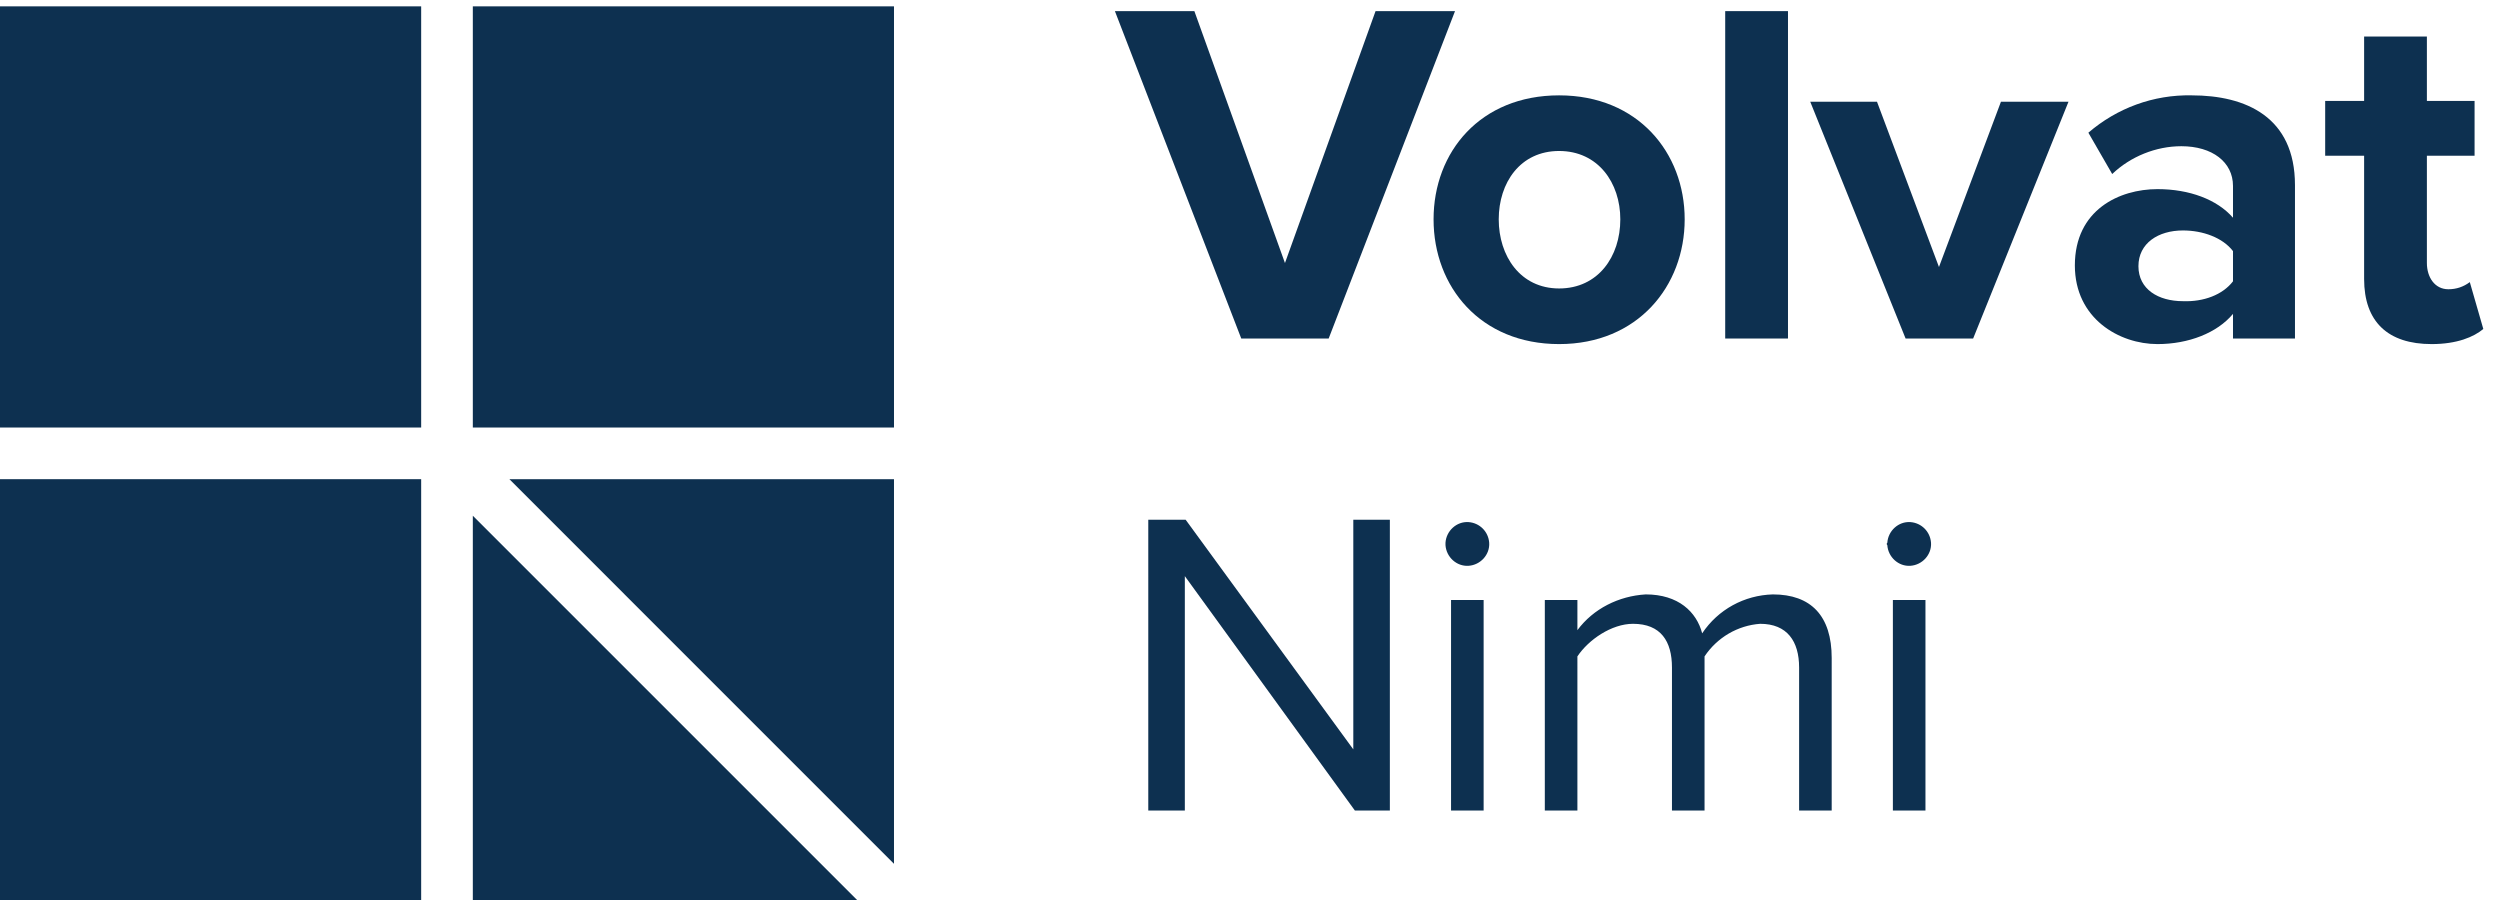 <?xml version="1.0" encoding="utf-8"?>
<!-- Generator: Adobe Illustrator 28.2.0, SVG Export Plug-In . SVG Version: 6.00 Build 0)  -->
<svg version="1.1" id="Layer_1" xmlns="http://www.w3.org/2000/svg" xmlns:xlink="http://www.w3.org/1999/xlink" x="0px" y="0px"
	 viewBox="0 0 314.6 113.3" style="enable-background:new 0 0 314.6 113.3;" xml:space="preserve">
<style type="text/css">
	.st0{fill:#0D3050;}
</style>
<g id="Logotype">
	<path class="st0" d="M149.1,72.5V102h-4.6V65.4h4.7l21.1,28.9V65.4h4.6V102h-4.4L149.1,72.5z"/>
	<path class="st0" d="M181.9,68.3c0.1-1.5,1.4-2.7,2.9-2.6c1.4,0.1,2.5,1.2,2.6,2.6c0.1,1.5-1.1,2.8-2.6,2.9s-2.8-1.1-2.9-2.6
		C181.9,68.5,181.9,68.4,181.9,68.3z M182.6,75.5h4.1V102h-4.1V75.5z"/>
	<path class="st0" d="M226.4,84c0-3.3-1.5-5.5-4.9-5.5c-2.8,0.2-5.4,1.7-7,4.1V102h-4.1V84c0-3.3-1.4-5.5-4.9-5.5
		c-2.7,0-5.6,2-7,4.1V102h-4.1V75.5h4.1v3.8c2-2.7,5.2-4.3,8.6-4.5c4.1,0,6.4,2.2,7.1,4.9c2-3,5.3-4.8,8.9-4.9c4.8,0,7.4,2.7,7.4,8
		V102h-4.1V84z"/>
	<path class="st0" d="M237.5,68.3c0.1-1.5,1.4-2.7,2.9-2.6c1.4,0.1,2.5,1.2,2.6,2.6c0.1,1.5-1.1,2.8-2.6,2.9s-2.8-1.1-2.9-2.6
		C237.4,68.5,237.4,68.4,237.5,68.3z M238.2,75.5h4.1V102h-4.1V75.5z"/>
	<path class="st0" d="M156.2,42.6L140.3,1.4h10l11.4,31.7l11.4-31.7h10l-15.9,41.2H156.2z"/>
	<path class="st0" d="M180.4,27.6c0-8.5,5.9-15.6,15.8-15.6S212,19.2,212,27.6s-5.9,15.7-15.8,15.7S180.4,36.1,180.4,27.6z
		 M203.9,27.6c0-4.6-2.8-8.6-7.7-8.6s-7.6,4-7.6,8.6s2.7,8.7,7.6,8.7S203.9,32.3,203.9,27.6z"/>
	<path class="st0" d="M217.1,42.6V1.4h7.9v41.2H217.1z"/>
	<path class="st0" d="M239.8,42.6l-12-29.8h8.4l7.8,20.8l7.8-20.8h8.5l-12,29.8H239.8z"/>
	<path class="st0" d="M281,42.6v-3.1c-2,2.4-5.6,3.8-9.5,3.8c-4.8,0-10.4-3.2-10.4-9.9c0-7,5.6-9.6,10.4-9.6c4,0,7.5,1.3,9.5,3.6v-4
		c0-3-2.6-5-6.5-5c-3.2,0-6.4,1.3-8.7,3.5l-3-5.2c3.6-3.1,8.2-4.8,13-4.7c6.8,0,13,2.7,13,11.3v19.3H281z M281,35.4v-3.8
		c-1.3-1.7-3.8-2.6-6.3-2.6c-3.1,0-5.6,1.6-5.6,4.5s2.5,4.4,5.6,4.4C277.3,38,279.7,37.1,281,35.4L281,35.4z"/>
	<path class="st0" d="M297.5,35.1V19.6h-4.9v-6.9h4.9V4.6h7.9v8.1h6v6.9h-6v13.5c0,1.8,1,3.3,2.7,3.3c1,0,1.9-0.3,2.7-0.9l1.7,5.9
		c-1.2,1-3.3,1.9-6.5,1.9C300.5,43.3,297.5,40.5,297.5,35.1z"/>
	<rect y="0.8" class="st0" width="53" height="53"/>
	<rect x="59.5" y="0.8" class="st0" width="53" height="53"/>
	<rect y="60.3" class="st0" width="53" height="53"/>
	<polygon class="st0" points="59.5,64.9 59.5,113.3 107.9,113.3 	"/>
	<polygon class="st0" points="112.5,108.7 112.5,60.3 64.1,60.3 	"/>
</g>
</svg>
